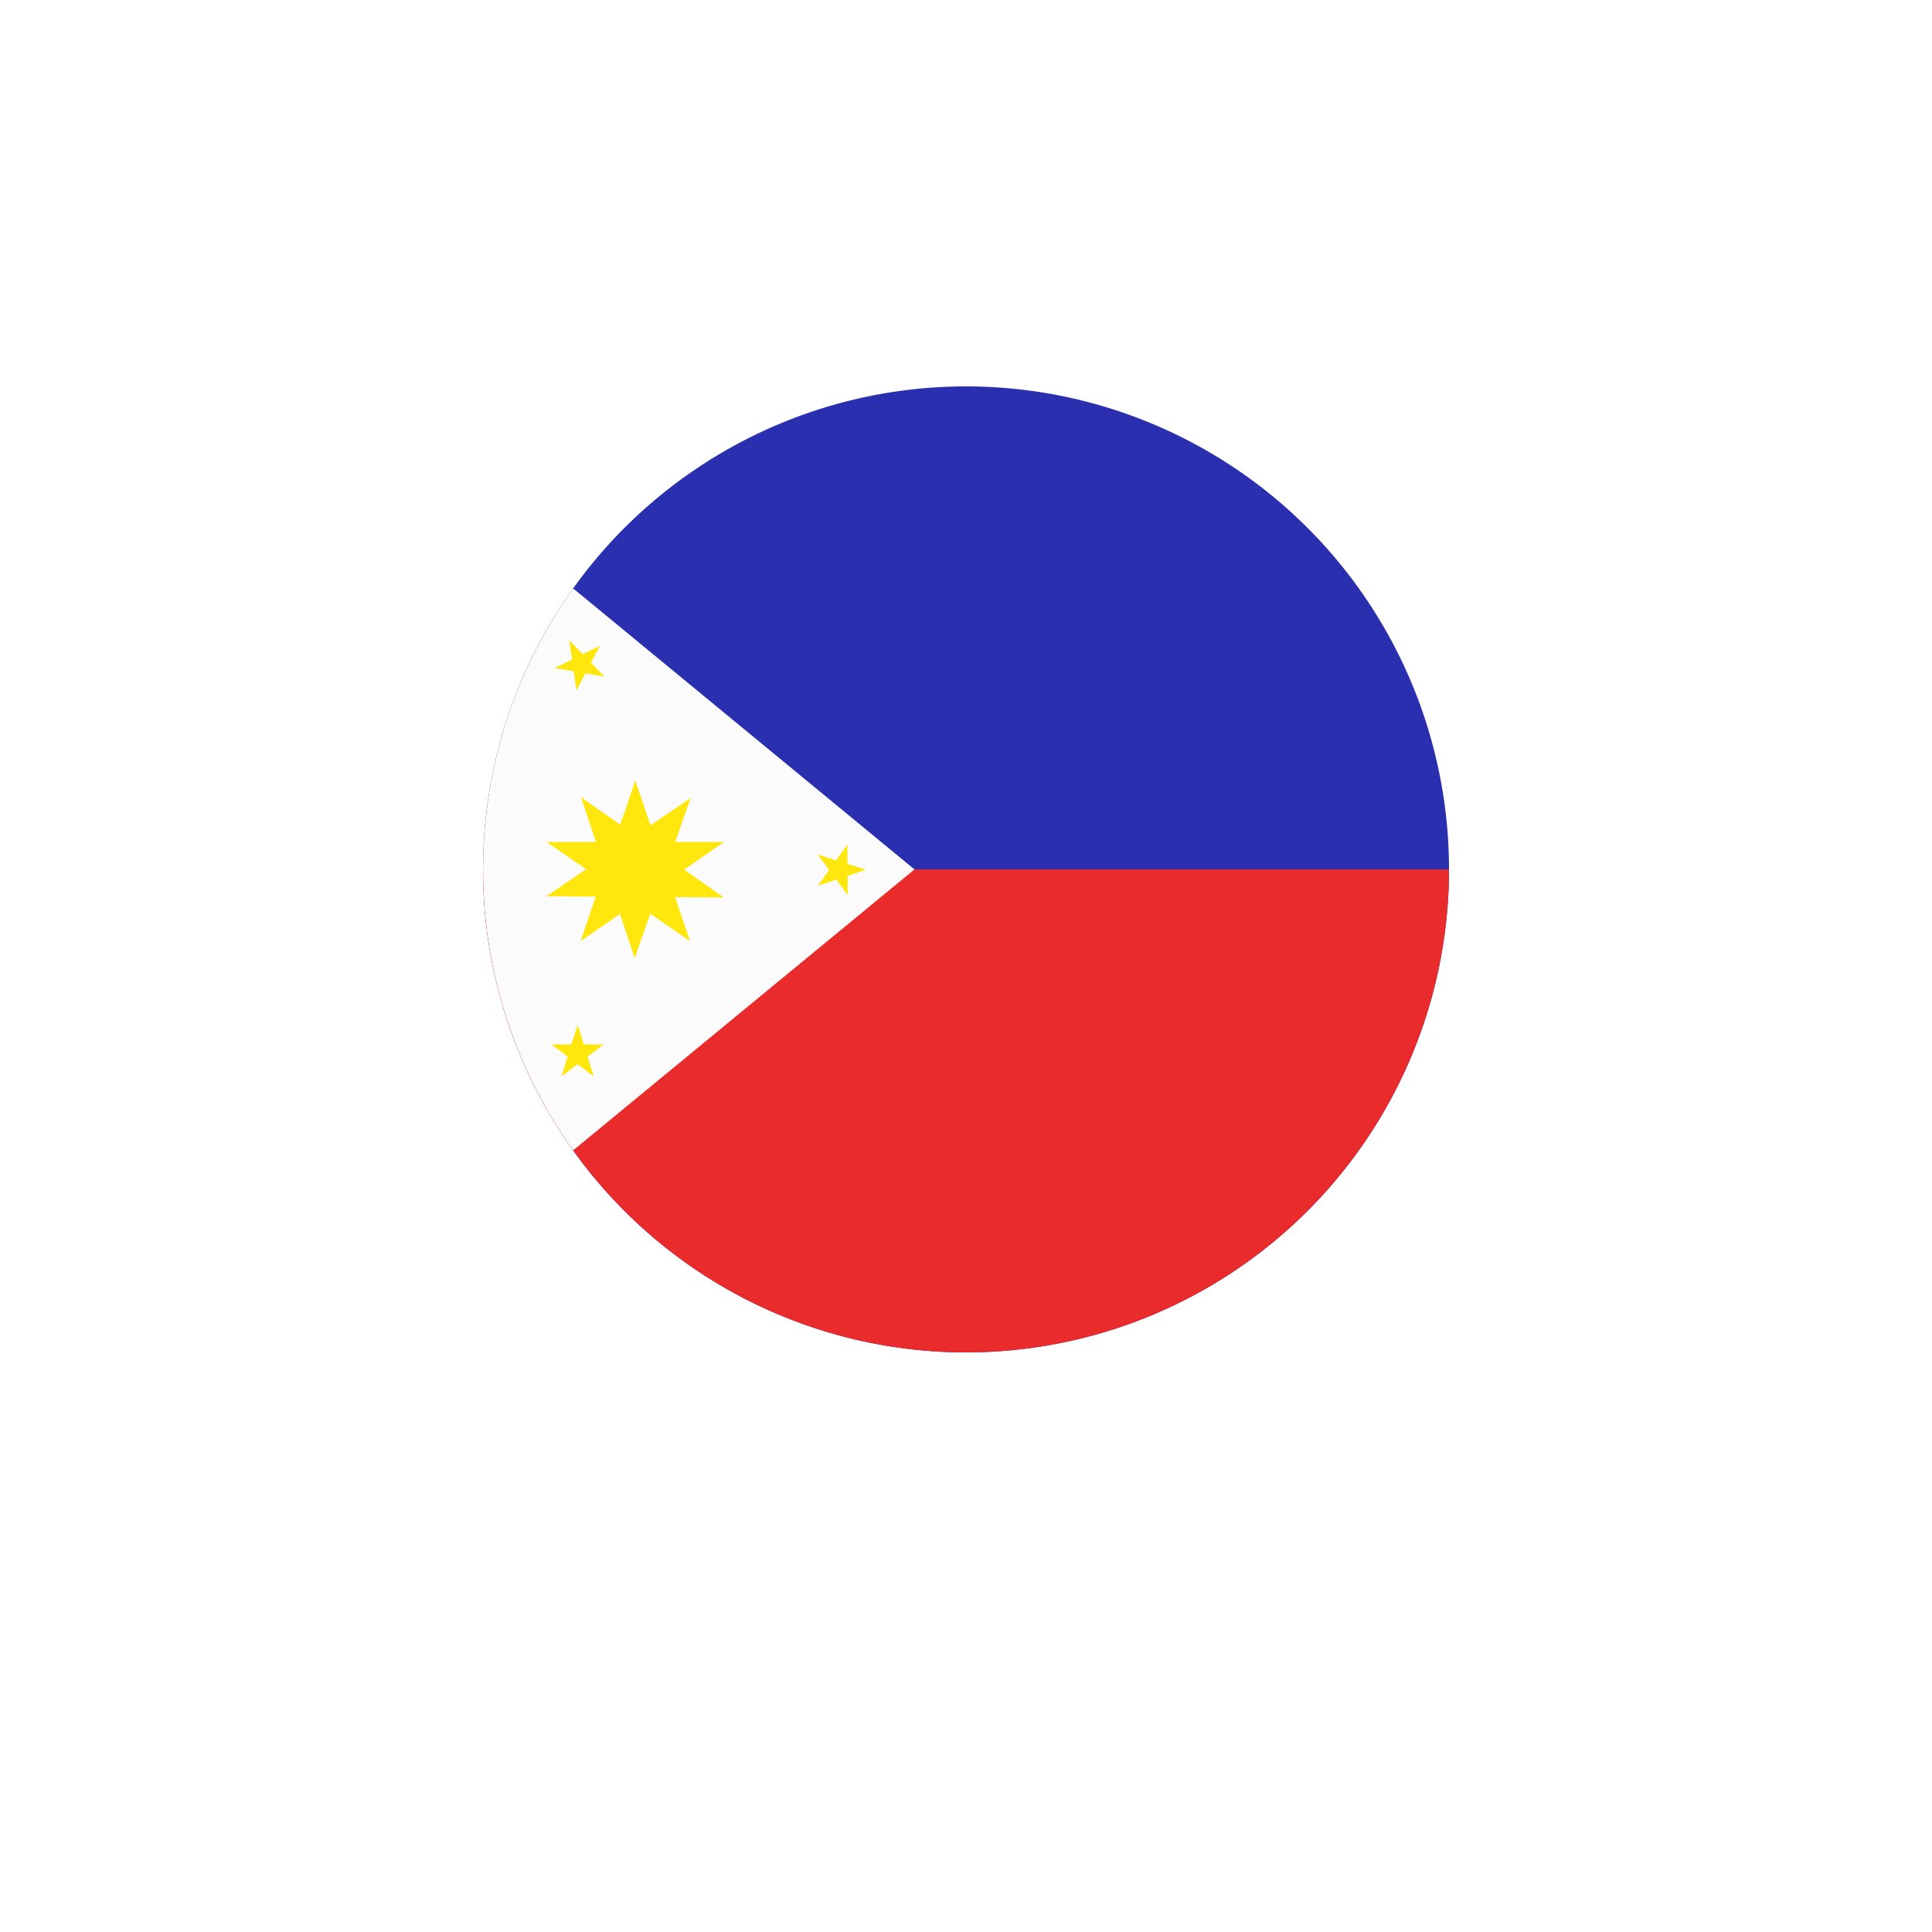 <svg xmlns="http://www.w3.org/2000/svg" xmlns:xlink="http://www.w3.org/1999/xlink" width="60" height="60" viewBox="0 0 60 60">
  <defs>
    <filter id="Path_12296" x="0" y="0" width="60" height="60" filterUnits="userSpaceOnUse">
      <feOffset dy="3" input="SourceAlpha"/>
      <feGaussianBlur stdDeviation="5" result="blur"/>
      <feFlood flood-opacity="0.071"/>
      <feComposite operator="in" in2="blur"/>
      <feComposite in="SourceGraphic"/>
    </filter>
  </defs>
  <g id="Group_4732" data-name="Group 4732" transform="translate(-1359 -1573)">
    <g transform="matrix(1, 0, 0, 1, 1359, 1573)" filter="url(#Path_12296)">
      <path id="Path_12296-2" data-name="Path 12296" d="M15,0A15,15,0,1,1,0,15,15,15,0,0,1,15,0Z" transform="translate(15 12)" fill="#fff"/>
    </g>
    <g id="philippine" transform="translate(1342 1553)">
      <g id="Group_4723" data-name="Group 4723" transform="translate(32 32)">
        <path id="Path_12274" data-name="Path 12274" d="M47,32A15,15,0,1,1,32,47,15,15,0,0,1,47,32Z" transform="translate(-32 -32)" fill="#2a2faf" fill-rule="evenodd"/>
        <path id="Path_12275" data-name="Path 12275" d="M46.994,271A15,15,0,0,1,32,256H62a15,15,0,0,1-14.994,15h-.011Z" transform="translate(-32 -241)" fill="#e92b2b" fill-rule="evenodd"/>
        <path id="Path_12276" data-name="Path 12276" d="M34.8,143.146a15.006,15.006,0,0,1,0-17.451l10.6,8.726Z" transform="translate(-32 -119.421)" fill="#fbfbfb" fill-rule="evenodd"/>
        <path id="Path_12277" data-name="Path 12277" d="M64.64,216.207l-.473-1.387-.468,1.371-1.219-.855.463,1.39H61.412l1.225.847-1.23.839,1.531.01-.473,1.387,1.225-.847.458,1.374.483-1.383,1.239.857-.468-1.371,1.514.01-1.233-.865,1.239-.857H65.407l.478-1.368Z" transform="translate(-59.437 -202.578)" fill="#ffe70e" fill-rule="evenodd"/>
      </g>
      <path id="Path_12278" data-name="Path 12278" d="M64.8,328l.19.614h.614l-.5.379.19.614-.5-.379-.5.379.19-.614-.5-.379h.614Z" transform="translate(-29.857 -276.179)" fill="#ffe70e"/>
      <path id="Path_12279" data-name="Path 12279" d="M65.654,149.729l.419.431.539-.265-.281.531.419.431-.592-.1-.281.531-.085-.595-.592-.1.539-.265Z" transform="translate(-30.976 -109.845)" fill="#ffe70e"/>
      <path id="Path_12280" data-name="Path 12280" d="M188.139,244.475l.005.6.573.181-.57.191.005.6-.358-.483-.57.191.349-.489-.358-.483.573.181Z" transform="translate(-144.823 -198.247)" fill="#ffe70e"/>
    </g>
  </g>
</svg>

